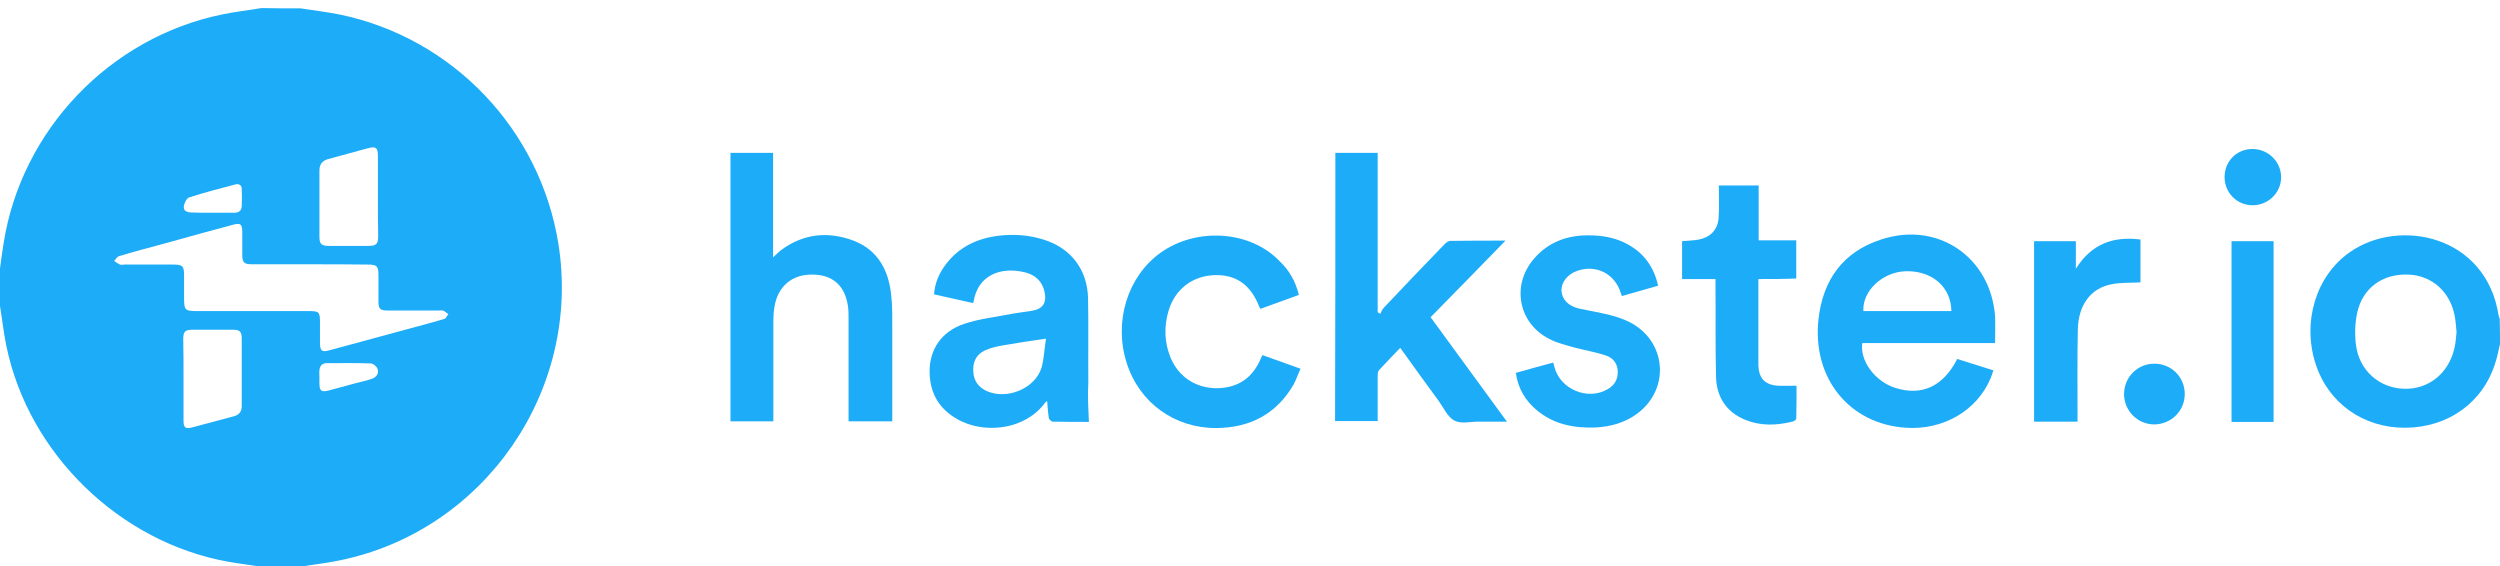 <?xml version="1.0" encoding="utf-8"?>
<!-- Generator: Adobe Illustrator 20.1.0, SVG Export Plug-In . SVG Version: 6.00 Build 0)  -->
<svg version="1.1" id="Layer_1" xmlns="http://www.w3.org/2000/svg" xmlns:xlink="http://www.w3.org/1999/xlink" x="0px" y="0px"
	 viewBox="0 0 897.7 203.4" style="enable-background:new 0 0 897.7 203.4;" xml:space="preserve">
<style type="text/css">
	.st0{fill:#1DACF8;}
</style>
<g id="_x32_yWtqs.tif">
	<g>
		<path class="st0" d="M107.9,3c4.7,0.7,9.4,1.3,14,2.2c40.7,8.4,72,41.3,78.6,82.3c8.4,52.5-26.4,103-78.4,113.7
			c-4.7,1-9.5,1.5-14.2,2.3c-4.7,0-9.3,0-14,0c-4-0.6-8-1.1-12-1.8C43,194.7,10.3,163,2.3,124.3c-1-4.8-1.5-9.6-2.3-14.4
			c0-4.5,0-9,0-13.5c0.4-3,0.8-6.1,1.3-9.1C7.7,46.7,39.4,13.5,79.7,5.2c4.7-1,9.5-1.5,14.2-2.3C98.5,3,103.2,3,107.9,3z
			 M111.3,94.9c-6.9,0-13.8,0-20.7,0c-3,0-3.6-0.6-3.6-3.5c0-2.6,0-5.3,0-7.9c0-3.1-0.6-3.6-3.7-2.7c-7.9,2.1-15.8,4.3-23.7,6.5
			c-5.6,1.5-11.3,3-16.9,4.7c-0.7,0.2-1.1,1.1-1.7,1.7c0.7,0.4,1.3,1,2.1,1.3c0.4,0.2,1,0,1.6,0c5.8,0,11.6,0,17.4,0
			c3.5,0,4,0.5,4,3.9c0,2.8,0,5.6,0,8.3c0,4.1,0.4,4.5,4.5,4.5c13.3,0,26.6,0,39.9,0c4.2,0,4.4,0.2,4.4,4.3c0,2.3,0,4.5,0,6.8
			c0,3.3,0.6,3.8,3.7,2.9c11.1-3,22.2-6,33.2-9c2.6-0.7,5.2-1.4,7.8-2.2c0.6-0.2,0.9-1.1,1.4-1.7c-0.6-0.4-1.1-0.9-1.7-1.2
			c-0.5-0.2-1.2-0.1-1.8-0.1c-6.1,0-12.2,0-18.3,0c-2.7,0-3.3-0.6-3.3-3.3c0-3.2,0-6.3,0-9.5c0-3.1-0.6-3.7-3.7-3.7
			C125.1,94.9,118.2,94.9,111.3,94.9z M135.7,70.7c0-4.9,0-9.8,0-14.7c0-3-0.7-3.5-3.5-2.8c-4.8,1.3-9.5,2.6-14.3,3.9
			c-2.2,0.6-3.2,1.9-3.2,4.2c0,7.9,0,15.8,0,23.7c0,2.6,0.7,3.3,3.4,3.3c4.7,0,9.5,0,14.2,0c2.8,0,3.5-0.7,3.5-3.5
			C135.7,80.2,135.7,75.4,135.7,70.7z M65.9,136.2c0,5,0,9.9,0,14.9c0,2.4,0.7,3,3,2.4c5-1.3,10-2.7,15-4c2-0.5,3-1.8,2.9-3.9
			c0-8,0-16.1,0-24.1c0-2.4-0.7-3.1-3.1-3.1c-4.9,0-9.8,0-14.7,0c-2.5,0-3.2,0.7-3.2,3.3C65.9,126.5,65.9,131.4,65.9,136.2z
			 M114.7,135.6C114.7,135.6,114.7,135.6,114.7,135.6c0,0.7,0,1.4,0,2c0,2.8,0.7,3.3,3.4,2.6c3.2-0.9,6.4-1.7,9.6-2.6
			c2-0.5,3.9-0.9,5.9-1.6c1.6-0.6,2.5-1.9,2-3.5c-0.3-0.9-1.6-2-2.5-2c-5.3-0.2-10.5-0.1-15.8-0.1c-1.6,0-2.5,1-2.6,2.6
			C114.6,133.8,114.7,134.7,114.7,135.6z M76.3,76.4c2.6,0,5.1,0,7.7,0c1.5,0,2.7-0.5,2.8-2.3c0.1-2.1,0.1-4.2,0-6.3
			c0-1.3-1-1.9-2.2-1.6c-5.6,1.5-11.2,2.9-16.7,4.7C67,71.2,66.1,73,66,74.2c-0.2,1.6,1.4,2.1,2.8,2.1
			C71.3,76.4,73.8,76.4,76.3,76.4z"/>
		<path class="st0" d="M897.7,123.5c-0.5,2.2-0.9,4.4-1.6,6.5c-4.3,14.4-16.9,23.5-32.4,23.6c-15.1,0.1-27.7-8.9-32.2-22.9
			c-4.9-15.1,0.1-31.6,12.2-40.1c17.9-12.6,49.1-6,53.5,22.7c0.1,0.4,0.3,0.8,0.4,1.2C897.7,117.5,897.7,120.5,897.7,123.5z
			 M882.1,119.2c-0.2-1.9-0.3-3.7-0.6-5.4c-1.5-8.9-8.2-14.9-16.7-15.2c-9.2-0.4-16.5,4.8-18.4,13.8c-0.8,3.7-0.9,7.8-0.4,11.6
			c1.2,9.1,8.4,15.3,17.1,15.6c8.8,0.3,16-5.3,18.2-14.4C881.8,123.2,881.9,121.1,882.1,119.2z"/>
		<path class="st0" d="M479.5,54.9c5.1,0,10,0,15.2,0c0,19.1,0,38.2,0,57.2c0.3,0.2,0.6,0.4,0.9,0.6c0.4-0.7,0.7-1.5,1.2-2.1
			c7.2-7.6,14.5-15.3,21.8-22.8c0.6-0.6,1.4-1.3,2.2-1.3c6.4-0.1,12.8-0.1,19.8-0.1c-9.2,9.4-17.9,18.4-26.9,27.5
			c9.1,12.4,18.1,24.8,27.4,37.5c-3.7,0-7,0-10.2,0c-2.9,0-6.3,0.9-8.7-0.4c-2.4-1.3-3.8-4.5-5.5-6.9c-4.6-6.3-9.2-12.6-13.9-19.2
			c-2.7,2.8-5.2,5.4-7.7,8.1c-0.4,0.5-0.4,1.4-0.4,2.1c0,5.3,0,10.7,0,16.1c-5.1,0-10.1,0-15.3,0C479.5,119.3,479.5,87.2,479.5,54.9
			z"/>
		<path class="st0" d="M262.3,54.9c5.1,0,10.1,0,15.3,0c0,12.4,0,24.7,0,37.5c1.3-1.2,2.1-2,3-2.7c8.1-5.9,17-6.7,26.1-3.2
			c8.6,3.4,12.4,10.6,13.3,19.4c0.5,4.2,0.4,8.6,0.4,12.8c0,10,0,20,0,30c0,0.8,0,1.6,0,2.6c-5.3,0-10.4,0-15.7,0c0-0.9,0-1.7,0-2.5
			c0-11.5,0-23,0-34.5c0-1.4,0-2.9-0.2-4.3c-1.1-7.5-5.5-11.4-12.9-11.4c-7.2-0.1-12.4,4.3-13.5,11.6c-0.3,1.6-0.4,3.3-0.4,4.9
			c0,11.2,0,22.4,0,33.6c0,0.8,0,1.6,0,2.6c-5.2,0-10.2,0-15.4,0C262.3,119.3,262.3,87.2,262.3,54.9z"/>
		<path class="st0" d="M716.4,123.2c-16.2,0-31.9,0-47.7,0c-0.9,6.4,4.6,13.8,11.9,16.1c9.6,3,17.2-0.6,22.2-10.4
			c4.2,1.3,8.5,2.7,13,4.1c-0.4,1-0.6,1.9-1,2.8c-4.9,11.7-17.1,18.7-30.4,17.8c-20.4-1.3-33.8-17.9-31.4-39.1
			c1.6-14,8.8-24.1,22.5-28.5c20.3-6.7,39.3,6.3,40.9,27.6C716.5,116.6,716.4,119.8,716.4,123.2z M700.7,111.7
			c-0.1-8.7-7-14.6-16.5-14.3c-8.3,0.3-15.5,7.1-15.1,14.3C679.6,111.7,690.1,111.7,700.7,111.7z"/>
		<path class="st0" d="M391,151.5c-4.3,0-8.6,0-13-0.1c-0.5,0-1.4-0.9-1.4-1.4c-0.3-1.9-0.4-3.9-0.6-6c-0.3,0.3-0.6,0.4-0.7,0.6
			c-7.1,9.6-20.8,11-29.8,6.8c-7.5-3.5-11.6-9.4-11.7-17.8c-0.1-8.1,4.3-14.6,12.4-17.3c5.6-1.9,11.7-2.5,17.6-3.7
			c2.2-0.4,4.5-0.6,6.7-1c3.9-0.6,5.4-2.8,4.6-6.7c-0.8-3.9-3.4-6.2-7-7.1c-8.9-2.2-17,1.1-18.5,10.5c0,0.1-0.1,0.3-0.3,0.5
			c-4.5-1-9.1-2-13.9-3.1c0.3-4.2,1.9-7.8,4.4-11c4.6-6,11-9,18.3-10c5.6-0.7,11.1-0.4,16.5,1.3c9.9,3,15.9,10.8,16.1,21.2
			c0.2,10.1,0,20.2,0.1,30.2C390.5,142.1,390.8,146.6,391,151.5z M375.6,121.6c-5.5,0.8-10.2,1.5-14.8,2.3c-2.4,0.4-4.9,0.9-7.1,1.9
			c-3.2,1.5-4.5,4.3-4.2,7.8c0.2,3.3,2,5.6,5,6.9c7.2,3.1,17.2-1,19.5-8.5C374.9,128.8,375,125.3,375.6,121.6z"/>
		<path class="st0" d="M466.4,105.9c-4.8,1.7-9.3,3.4-13.8,5c-0.2-0.3-0.3-0.5-0.4-0.7c-3.1-8-8.4-11.7-16.2-11.4
			c-7.9,0.3-14.1,5.1-16.4,12.8c-1.7,5.7-1.5,11.5,0.8,17c2.9,6.8,9.1,10.8,16.5,10.8c7.7-0.1,12.9-3.7,15.9-10.8
			c0.1-0.3,0.3-0.5,0.5-1.1c4.5,1.6,8.9,3.2,13.7,4.9c-0.9,1.9-1.5,3.8-2.4,5.5c-6.1,10.7-15.7,15.7-27.8,15.8
			c-15,0.1-27.7-9.1-32.2-23.3c-4.8-14.9,0.3-31.2,12.2-39.7c13-9.2,32.2-7.9,42.7,3.1C462.9,97,465.2,101,466.4,105.9z"/>
		<path class="st0" d="M544.3,133.9c4.6-1.3,8.9-2.5,13.4-3.7c0.2,0.6,0.4,1.1,0.5,1.7c2.1,7.9,11.9,12,19,7.9
			c2.5-1.4,3.8-3.5,3.7-6.5c-0.1-2.9-1.8-4.9-4.4-5.7c-3.6-1.2-7.4-1.8-11.1-2.8c-3.1-0.9-6.3-1.6-9.1-3.1
			c-11.2-5.7-13.7-19.5-5.3-29c5.1-5.8,11.7-8.2,19.3-8.2c5,0,9.9,0.8,14.3,3.3c5.8,3.2,9.3,8.1,10.8,14.8c-4.4,1.2-8.6,2.5-13,3.7
			c-0.2-0.4-0.3-0.8-0.4-1.1c-2.1-6.8-8.7-10.3-15.5-8c-3.6,1.2-5.9,4.1-5.8,7.2c0.2,3.2,2.5,5.5,6.3,6.4c3.7,0.8,7.4,1.4,11,2.3
			c2.3,0.6,4.6,1.3,6.8,2.4c13.6,6.6,15.2,24.1,3,33.1c-4.4,3.2-9.4,4.6-14.8,4.9c-7.8,0.3-15.1-1.1-21.3-6.3
			C547.7,143.8,545.1,139.5,544.3,133.9z"/>
		<path class="st0" d="M631.4,100.2c0,8.7,0,16.8,0,25c0,2,0,4.1,0,6.1c0.2,4.6,2.4,6.9,7,7.2c2.1,0.1,4.2,0,6.7,0
			c0,3.7,0,7.8-0.1,11.8c0,0.4-0.8,1-1.4,1.1c-5.7,1.4-11.3,1.6-16.8-0.6c-6.9-2.8-10.4-8.2-10.6-15.4c-0.3-10.7-0.1-21.5-0.2-32.3
			c0-0.9,0-1.8,0-2.9c-4.2,0-8.1,0-12,0c0-4.7,0-9.1,0-13.6c2.1-0.2,4.1-0.2,6.1-0.6c4-0.8,6.6-3.4,7-7.5c0.3-3.9,0.1-7.8,0.1-11.9
			c4.9,0,9.5,0,14.3,0c0,6.4,0,12.9,0,19.7c4.6,0,9,0,13.5,0c0,4.7,0,9.1,0,13.7C640.5,100.2,636.1,100.2,631.4,100.2z"/>
		<path class="st0" d="M768.6,86c0,5.4,0,10.6,0,15.4c-3.4,0.2-6.8,0-10,0.6c-7.8,1.3-12.4,7.5-12.5,16.6
			c-0.2,10.1-0.1,20.1-0.1,30.2c0,0.8,0,1.6,0,2.6c-5.3,0-10.4,0-15.6,0c0-21.6,0-43.1,0-64.8c5,0,9.9,0,15,0c0,3.1,0,6.1,0,9.9
			C751.1,87.4,759,84.8,768.6,86z"/>
		<path class="st0" d="M816.4,151.5c-0.7,0-1.3,0-1.9,0c-4.4,0-8.7,0-13.2,0c0-21.7,0-43.2,0-64.9c5,0,10,0,15.1,0
			C816.4,108.1,816.4,129.7,816.4,151.5z"/>
		<path class="st0" d="M762.7,141.6c0-6.1,4.7-10.9,10.7-11c6.2-0.1,11.1,4.7,11.1,10.9c0,6-4.8,10.8-10.9,10.9
			C767.6,152.4,762.8,147.6,762.7,141.6z"/>
		<path class="st0" d="M809,53.5c5.6,0.1,10.2,4.7,10.1,10.3c-0.1,5.6-4.8,10-10.4,9.9c-5.6-0.1-9.9-4.6-9.9-10.1
			C798.8,57.8,803.3,53.4,809,53.5z"/>
	</g>
</g>
</svg>
